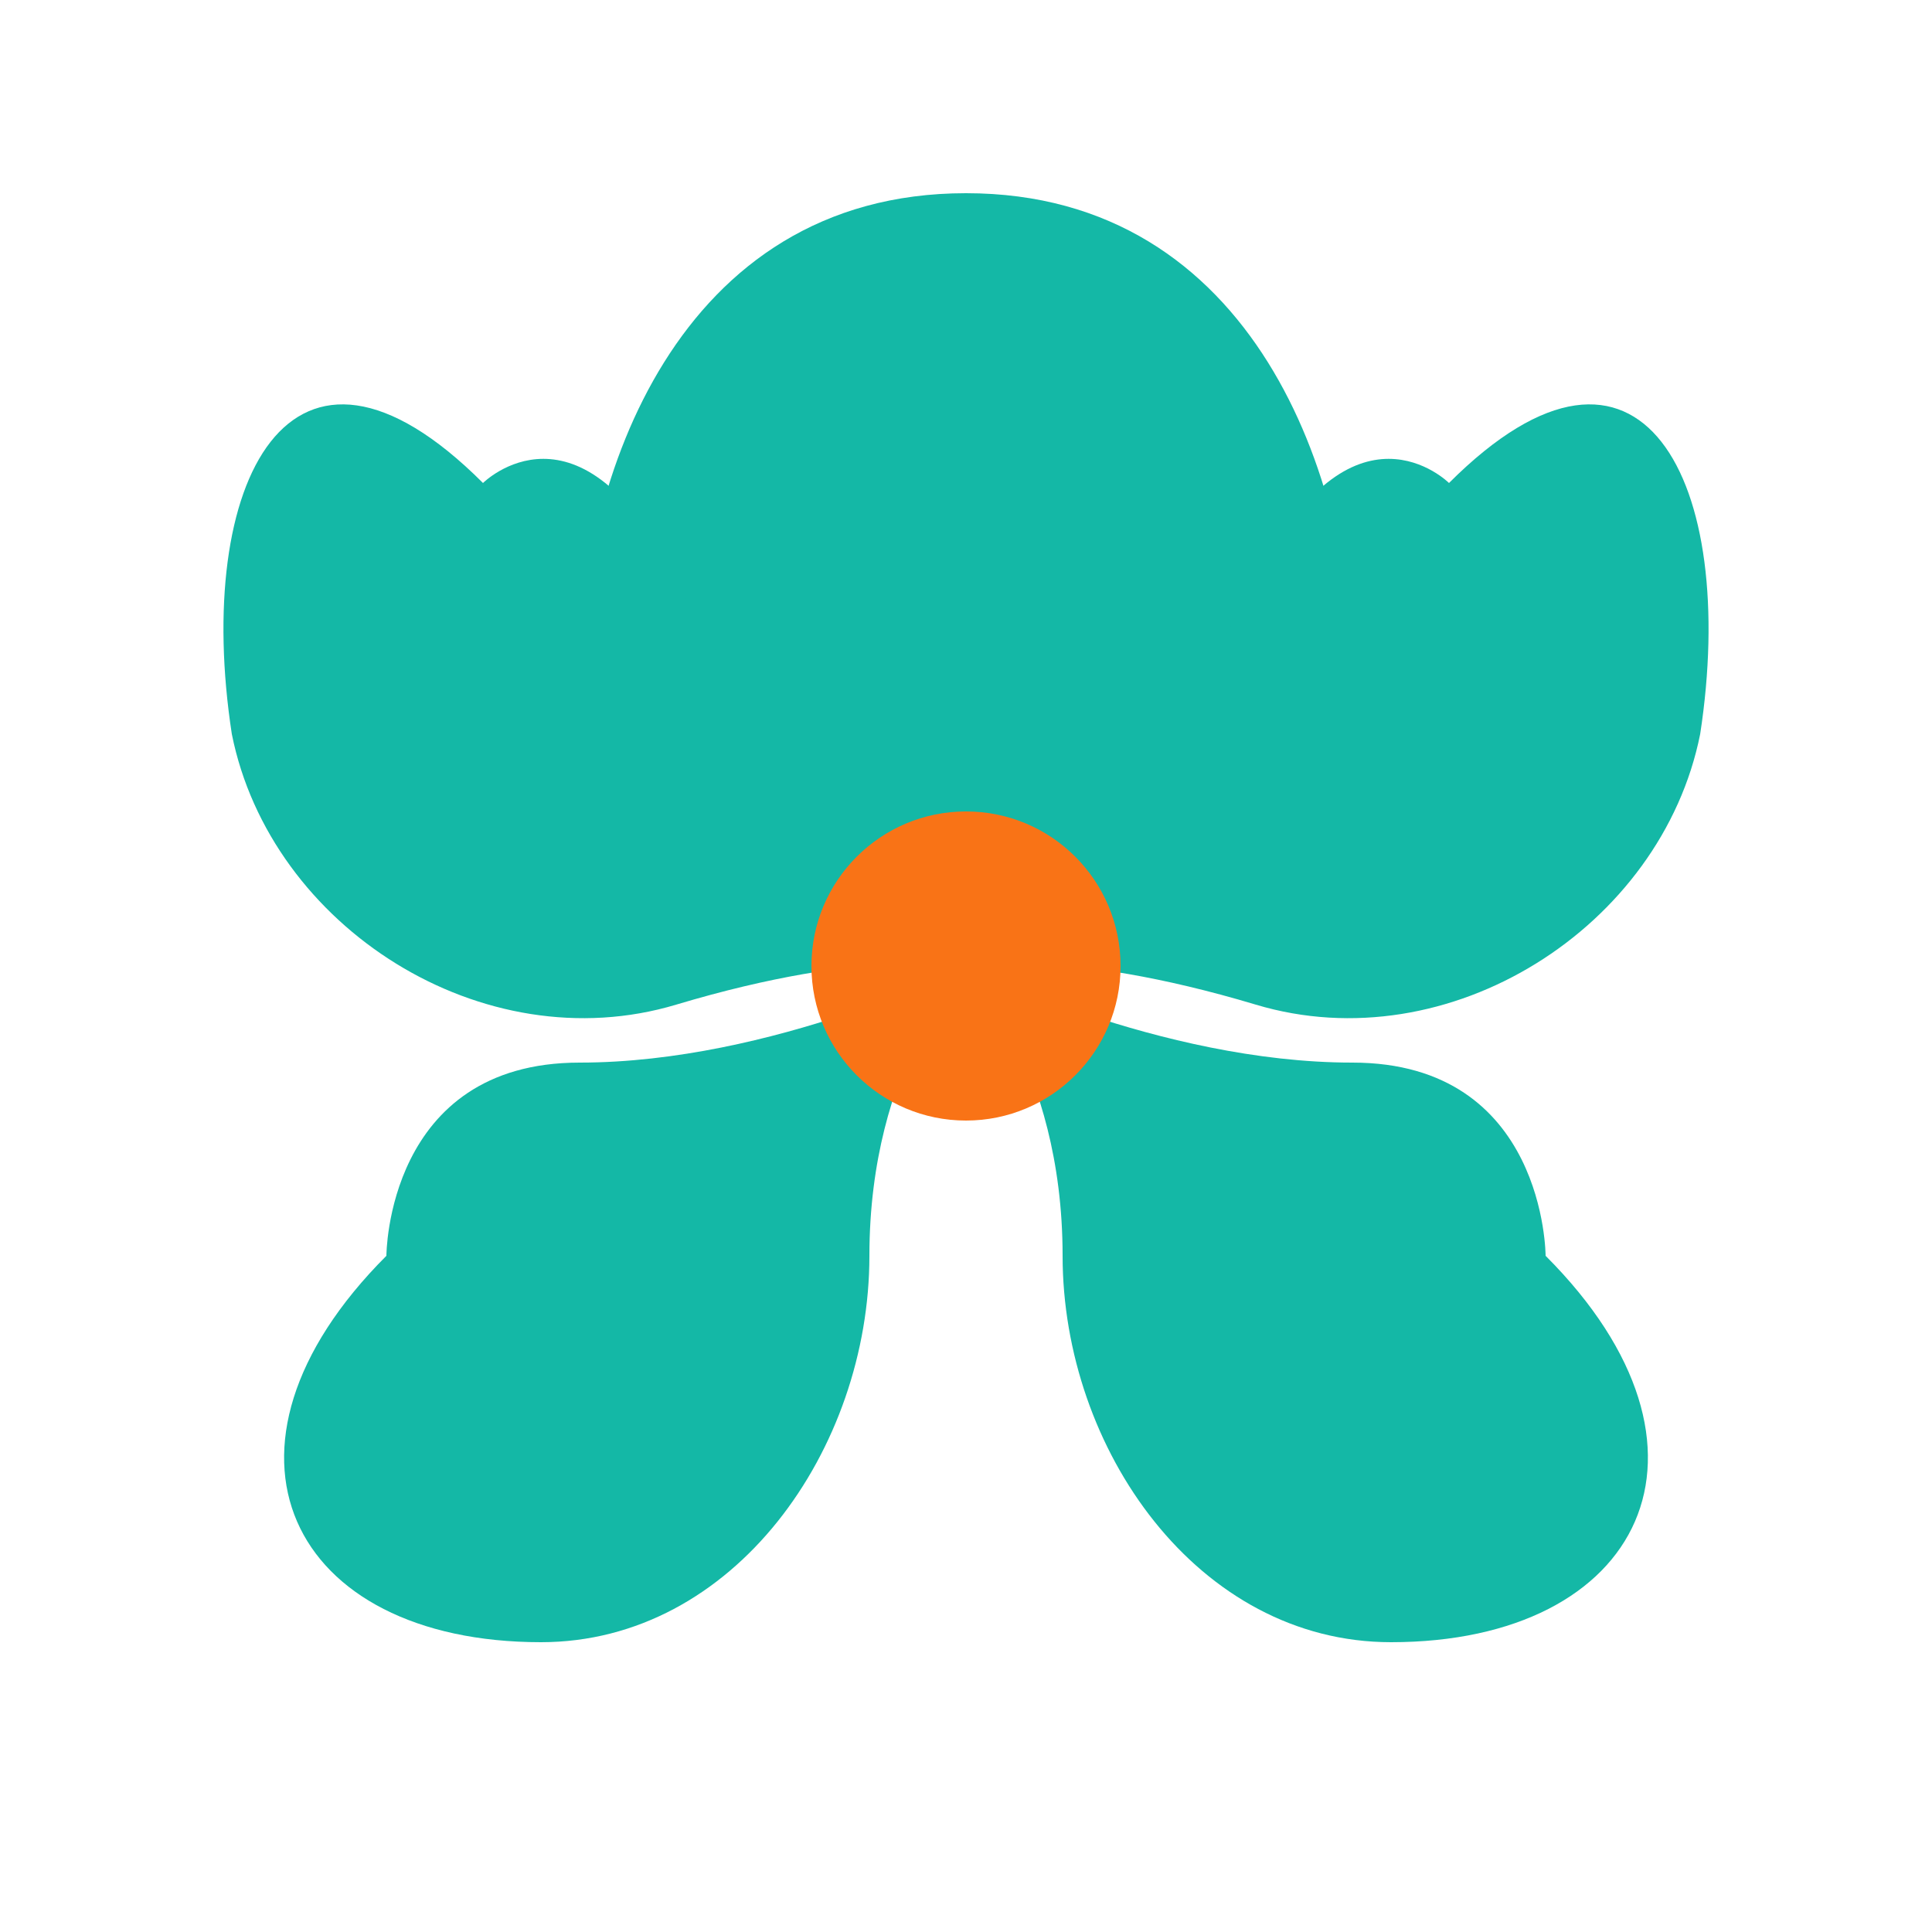 <svg xmlns="http://www.w3.org/2000/svg" viewBox="0 0 100 100">
  <!-- Five-leaf clover with brand colors -->
  <!-- Teal leaves -->
  <g fill="#14B8A6">
    <!-- Top leaf -->
    <path d="M50 10 C35 10 30 25 30 35 C30 45 40 50 50 50 C60 50 70 45 70 35 C70 25 65 10 50 10Z"/>
    <!-- Top-right leaf -->
    <path d="M75 25 C85 15 90 25 88 38 C86 48 75 55 65 52 C55 49 50 50 50 50 C50 50 60 40 65 30 C70 20 75 25 75 25Z"/>
    <!-- Bottom-right leaf -->
    <path d="M80 65 C90 75 85 85 72 85 C62 85 55 75 55 65 C55 55 50 50 50 50 C50 50 60 55 70 55 C80 55 80 65 80 65Z"/>
    <!-- Bottom-left leaf -->
    <path d="M20 65 C10 75 15 85 28 85 C38 85 45 75 45 65 C45 55 50 50 50 50 C50 50 40 55 30 55 C20 55 20 65 20 65Z"/>
    <!-- Top-left leaf -->
    <path d="M25 25 C15 15 10 25 12 38 C14 48 25 55 35 52 C45 49 50 50 50 50 C50 50 40 40 35 30 C30 20 25 25 25 25Z"/>
  </g>
  <!-- Orange center -->
  <circle cx="50" cy="50" r="8" fill="#F97316"/>
</svg>